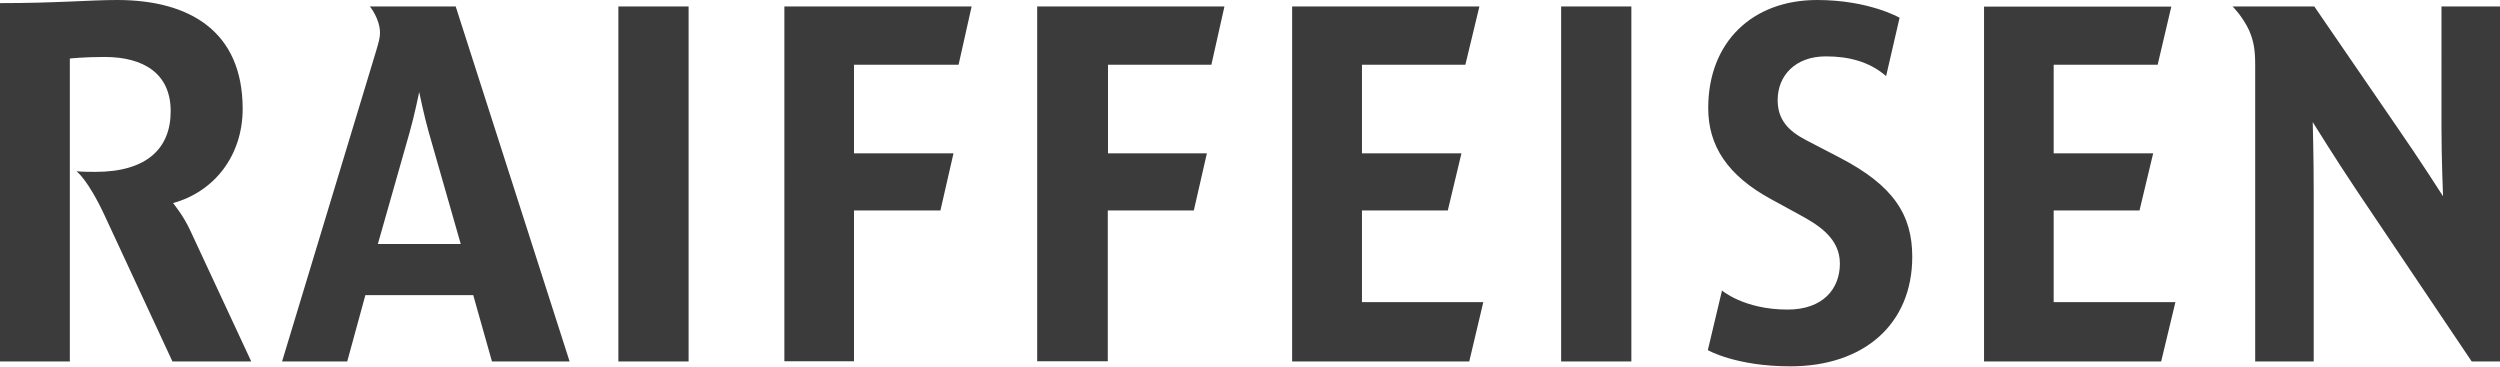 <svg xmlns="http://www.w3.org/2000/svg" width="128.16" height="18.79"><path d="M128.16 18.53h-1.45l-5.9-8.77c-1.11-1.66-2.25-3.5-2.25-3.5s.05 1.84.05 3.5v8.77h-3V3.32c0-.78-.08-1.22-.31-1.76-.34-.73-.85-1.23-.85-1.23h4.19l4.24 6.18c1.14 1.64 2.36 3.55 2.36 3.55s-.08-1.92-.08-3.55V.33h3v18.2Zm-124.56 0H0V.16C2.9.16 4.63 0 6 0c3.73 0 6.44 1.61 6.44 5.58 0 2.39-1.45 4.25-3.57 4.83 0 0 .54.65.88 1.4l3.13 6.72H8.84l-3.47-7.47c-.88-1.89-1.45-2.28-1.45-2.28.36.03.7.03.98.03 2.61 0 3.85-1.19 3.85-3.11S7.38 2.92 5.36 2.92C4.3 2.92 3.58 3 3.58 3v15.54h.02ZM80.03.33h3.6v18.2h-3.6V.33Zm31.49 15.16-.73 3.04h-9.08V.34h9.6l-.7 2.98h-5.33v4.54h5.1l-.7 2.93h-4.4v4.7h6.24Zm-67.74-4.7v7.73h-3.57V.33h9.6l-.67 2.99h-5.36v4.54h5.1l-.67 2.93h-4.43Zm13.01 0v7.73h-3.62V.33h9.6l-.67 2.99h-5.3v4.54h5.07l-.67 2.93h-4.41ZM31.7.33h3.6v18.2h-3.6V.33Zm44.34 15.16-.72 3.04h-9.08V.33h9.6l-.72 2.99h-5.3v4.54h5.1l-.7 2.93h-4.4v4.7h6.23ZM29.2 18.53h-3.98l-.96-3.4h-5.53l-.93 3.4h-3.34l4.81-15.88c.13-.44.21-.7.21-.96 0-.73-.52-1.36-.52-1.36h4.4l5.84 18.2Zm-5.58-6.02-1.64-5.73c-.23-.8-.49-2.06-.49-2.06s-.26 1.26-.49 2.06l-1.63 5.73h4.25Zm64.64 2.37s1.13.99 3.38.99c1.81 0 2.68-1.06 2.68-2.36s-1.1-1.98-2.1-2.52l-1.41-.77c-2.27-1.23-3.24-2.76-3.24-4.68 0-3.41 2.29-5.54 5.58-5.54 2.67 0 4.23.91 4.23.91l-.69 2.99c-.87-.75-1.93-1.01-3.09-1.01-1.57 0-2.47.99-2.47 2.24 0 1.01.55 1.58 1.45 2.05l1.75.91c2.75 1.43 3.7 2.94 3.7 5.07 0 3.47-2.49 5.62-6.25 5.62-2.79 0-4.23-.83-4.23-.83l.73-3.07" style="fill:#3b3b3b;fill-rule:evenodd;stroke-width:0"/></svg>